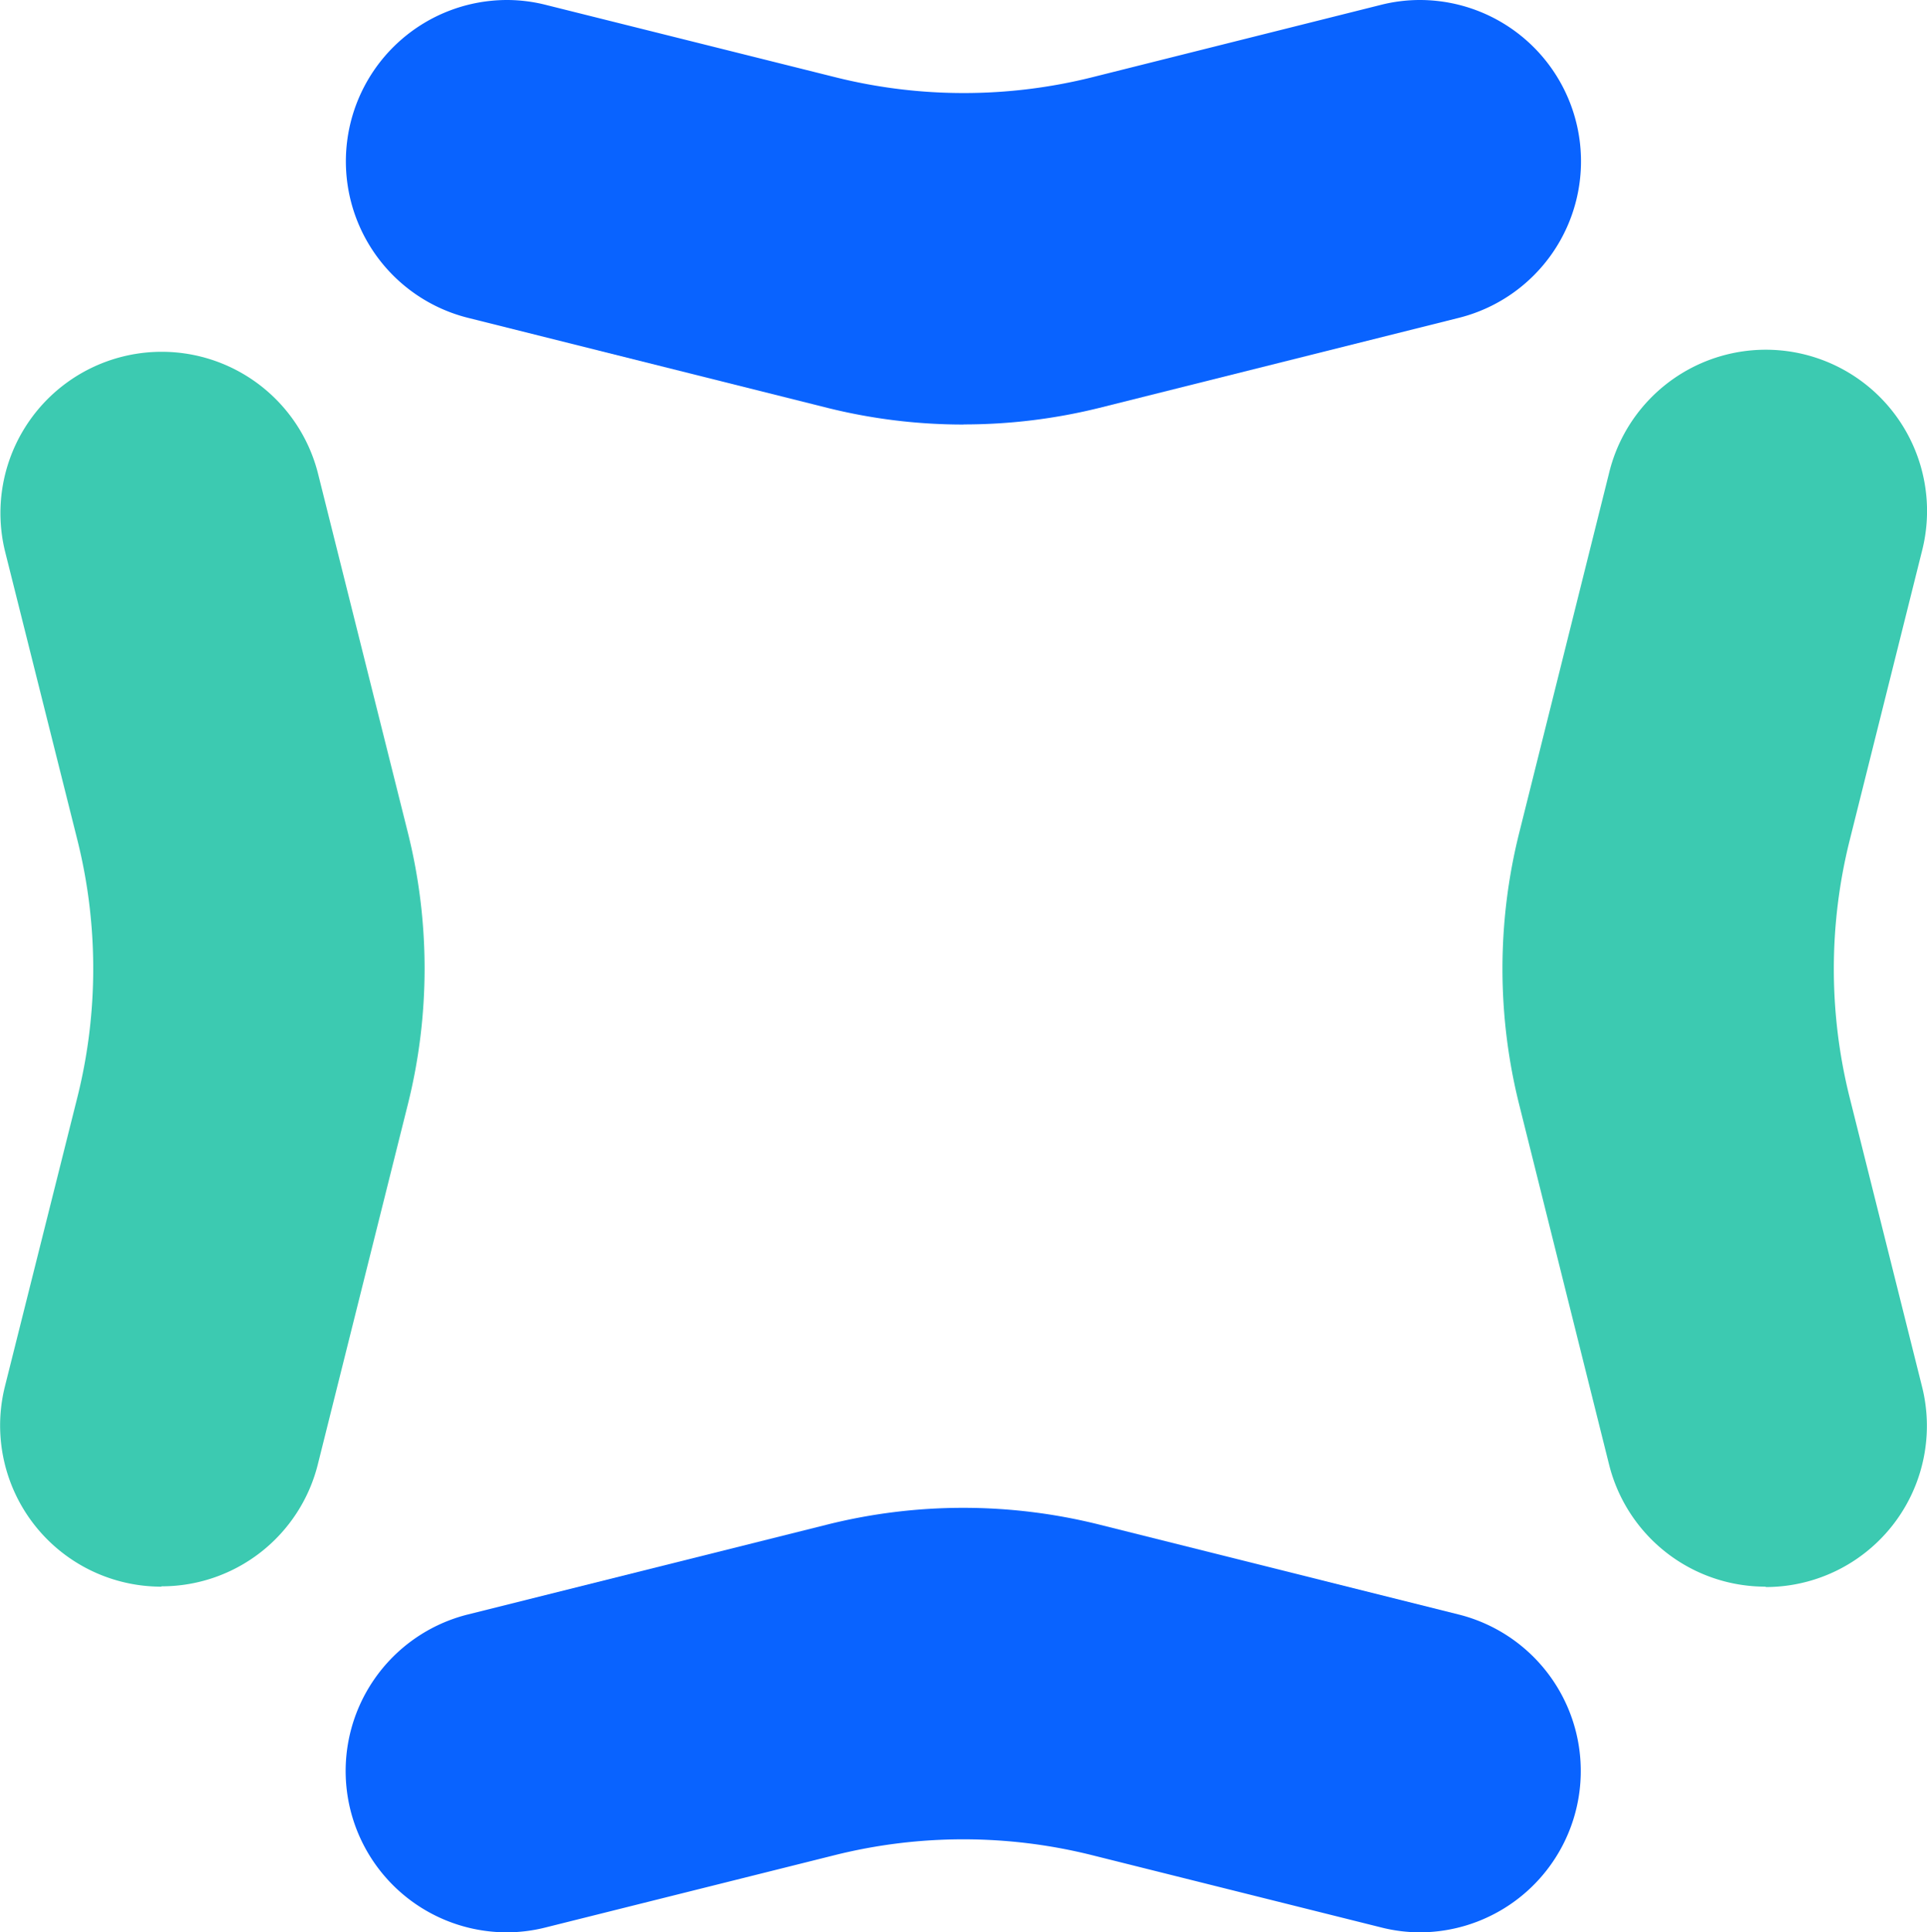 <?xml version="1.0" encoding="UTF-8"?> <svg xmlns="http://www.w3.org/2000/svg" width="34.931" height="35.021" viewBox="0 0 34.931 35.021"><g id="tech-fav" transform="translate(0)"><path id="Path_85205" data-name="Path 85205" d="M30.936,7.694a10.173,10.173,0,0,1-2.458-.3L21.953,5.76a2.924,2.924,0,0,1,.7-5.76,2.878,2.878,0,0,1,.714.089L28.615,1.4a9.573,9.573,0,0,0,2.328.286A9.592,9.592,0,0,0,33.27,1.4L38.5.089A2.878,2.878,0,0,1,39.218,0a2.924,2.924,0,0,1,.7,5.76L33.4,7.392a10.193,10.193,0,0,1-2.458.3Z" transform="translate(-13.471 0)" fill="#0963ff"></path><path id="Path_85206" data-name="Path 85206" d="M39.2,93.754a2.878,2.878,0,0,1-.714-.089L33.24,92.354a9.621,9.621,0,0,0-4.655,0l-5.243,1.311a2.878,2.878,0,0,1-.714.089,2.924,2.924,0,0,1-.7-5.76l6.525-1.632a10.163,10.163,0,0,1,4.915,0l6.525,1.632a2.924,2.924,0,0,1-.7,5.76h0Z" transform="translate(-13.45 -58.733)" fill="#0963ff"></path><path id="Path_85207" data-name="Path 85207" d="M90.538,42.426A2.921,2.921,0,0,1,87.7,40.213L86.07,33.687a10.15,10.15,0,0,1,0-4.919L87.7,22.243a2.923,2.923,0,1,1,5.671,1.419l-1.311,5.243a9.608,9.608,0,0,0,0,4.652L93.373,38.8a2.921,2.921,0,0,1-2.836,3.633Z" transform="translate(-58.532 -13.67)" fill="#3ccab1"></path><path id="Path_85208" data-name="Path 85208" d="M2.922,42.412A2.921,2.921,0,0,1,.086,38.78L1.4,33.537a9.608,9.608,0,0,0,0-4.652L.086,23.643a2.923,2.923,0,0,1,5.671-1.419L7.39,28.749a10.15,10.15,0,0,1,0,4.919L5.758,40.193a2.918,2.918,0,0,1-2.836,2.213Z" transform="translate(0.004 -13.656)" fill="#3ccab1"></path></g></svg> 
